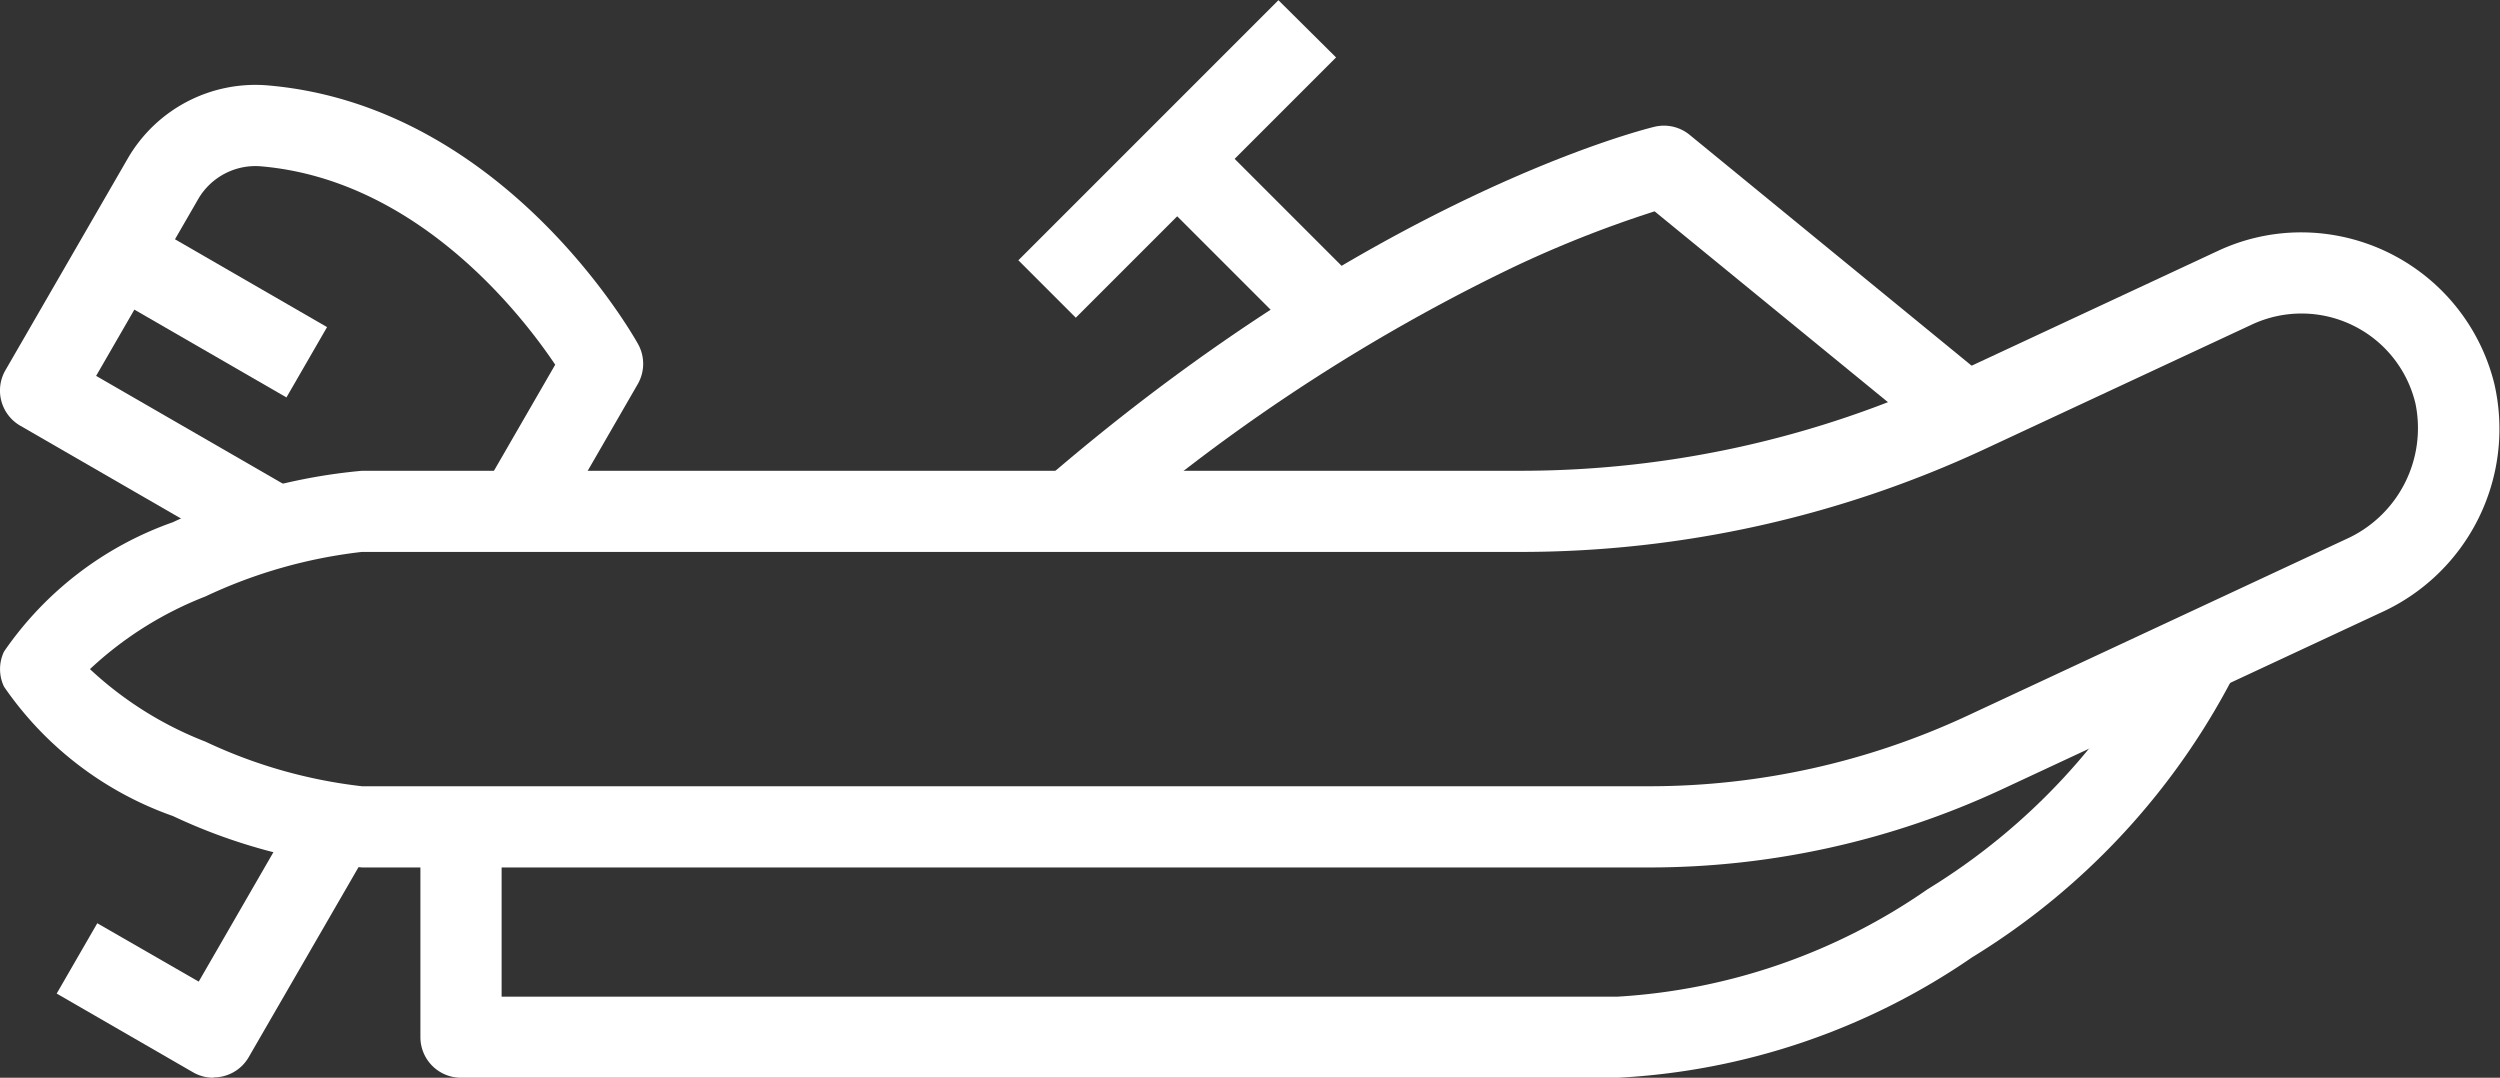 <svg xmlns="http://www.w3.org/2000/svg" width="47.103" height="20.306" viewBox="0 0 47.103 20.306"><rect x="0" y="0" width="47.103" height="20.306" fill="#333333" stroke="none"/><g id="Groupe_267" data-name="Groupe 267" transform="translate(-3181.053 -2565.612)"><g id="Groupe_13" data-name="Groupe 13" transform="translate(3181.818 2566.153)"><g id="Groupe_9" data-name="Groupe 9" transform="translate(7.926 11.738)"><path id="Trac&#xE9;_20" data-name="Trac&#xE9; 20" d="M3294.522,2708.821h-21.8a.765.765,0,0,1-.765-.765v-3.963h1.53v3.2h21.031a11.409,11.409,0,0,0,5.838-2.025,12.087,12.087,0,0,0,4.444-4.789l1.393.633a13.445,13.445,0,0,1-5,5.44A12.948,12.948,0,0,1,3294.522,2708.821Z" transform="translate(-3272.727 -2700.794)" fill="#fff"></path></g><g id="Groupe_10" data-name="Groupe 10" transform="translate(0 4.601)"><path id="Trac&#xE9;_21" data-name="Trac&#xE9; 21" d="M3212.148,2630.13h-24.273a10.589,10.589,0,0,1-3.564-.969,6.46,6.46,0,0,1-3.182-2.437.766.766,0,0,1,0-.662,6.46,6.46,0,0,1,3.182-2.437,10.585,10.585,0,0,1,3.564-.969h21.857a19.172,19.172,0,0,0,8.051-1.785l5.054-2.356a3.7,3.7,0,0,1,1.577-.351,3.754,3.754,0,0,1,3.635,2.852,3.8,3.8,0,0,1-2.154,4.32l-7.143,3.331A15.73,15.73,0,0,1,3212.148,2630.13Zm-29.4-3.737a6.77,6.77,0,0,0,2.177,1.367,9.386,9.386,0,0,0,2.949.84h24.273a14.19,14.19,0,0,0,5.957-1.321l7.143-3.331a2.293,2.293,0,0,0,1.316-2.559,2.207,2.207,0,0,0-3.082-1.488l-5.054,2.356a20.715,20.715,0,0,1-8.7,1.928h-21.857a9.382,9.382,0,0,0-2.949.84A6.766,6.766,0,0,0,3182.748,2626.393Z" transform="translate(-3181.818 -2618.928)" fill="#fff"></path></g><path id="Trac&#xE9;_22" data-name="Trac&#xE9; 22" d="M3404.908,2602.961l-1-1.158c6.178-5.339,11.289-6.615,11.5-6.666a.764.764,0,0,1,.664.152l5.689,4.657-.969,1.184-5.38-4.4a21.386,21.386,0,0,0-2.849,1.142A34.864,34.864,0,0,0,3404.908,2602.961Z" transform="translate(-3385.002 -2593.289)" fill="#fff"></path><g id="Groupe_11" data-name="Groupe 11" transform="translate(18.963 0)"><path id="Ligne_341" data-name="Ligne 341" d="M2.44,3.522-.541.541.541-.541,3.522,2.44Z" transform="translate(2.452 2.452)" fill="#fff"></path><path id="Ligne_342" data-name="Ligne 342" d="M.541,5.445-.541,4.363l4.9-4.9L5.445.541Z" fill="#fff"></path></g><g id="Groupe_12" data-name="Groupe 12" transform="translate(0 1.824)"><path id="Trac&#xE9;_23" data-name="Trac&#xE9; 23" d="M3185.891,2595.3l-4.456-2.573a.765.765,0,0,1-.28-1.045l2.311-4a2.779,2.779,0,0,1,2.654-1.365c4.419.392,6.853,4.689,6.955,4.872a.766.766,0,0,1-.006.754l-1.605,2.78-1.325-.765,1.375-2.381c-.635-.946-2.593-3.475-5.528-3.736a1.248,1.248,0,0,0-1.193.606l-1.929,3.341,3.793,2.19Z" transform="translate(-3181.818 -2587.071)" fill="#fff"></path><path id="Trac&#xE9;_24" data-name="Trac&#xE9; 24" d="M3192.3,2742.927a.767.767,0,0,1-.383-.1l-2.574-1.486.765-1.325,1.911,1.1,1.929-3.342,1.325.765-2.312,4a.764.764,0,0,1-.663.382Z" transform="translate(-3189.04 -2724.986)" fill="#fff"></path><path id="Ligne_343" data-name="Ligne 343" d="M3.146,2.7-.382.663.382-.663,3.911,1.375Z" transform="translate(1.486 2.423)" fill="#fff"></path></g></g></g></svg>